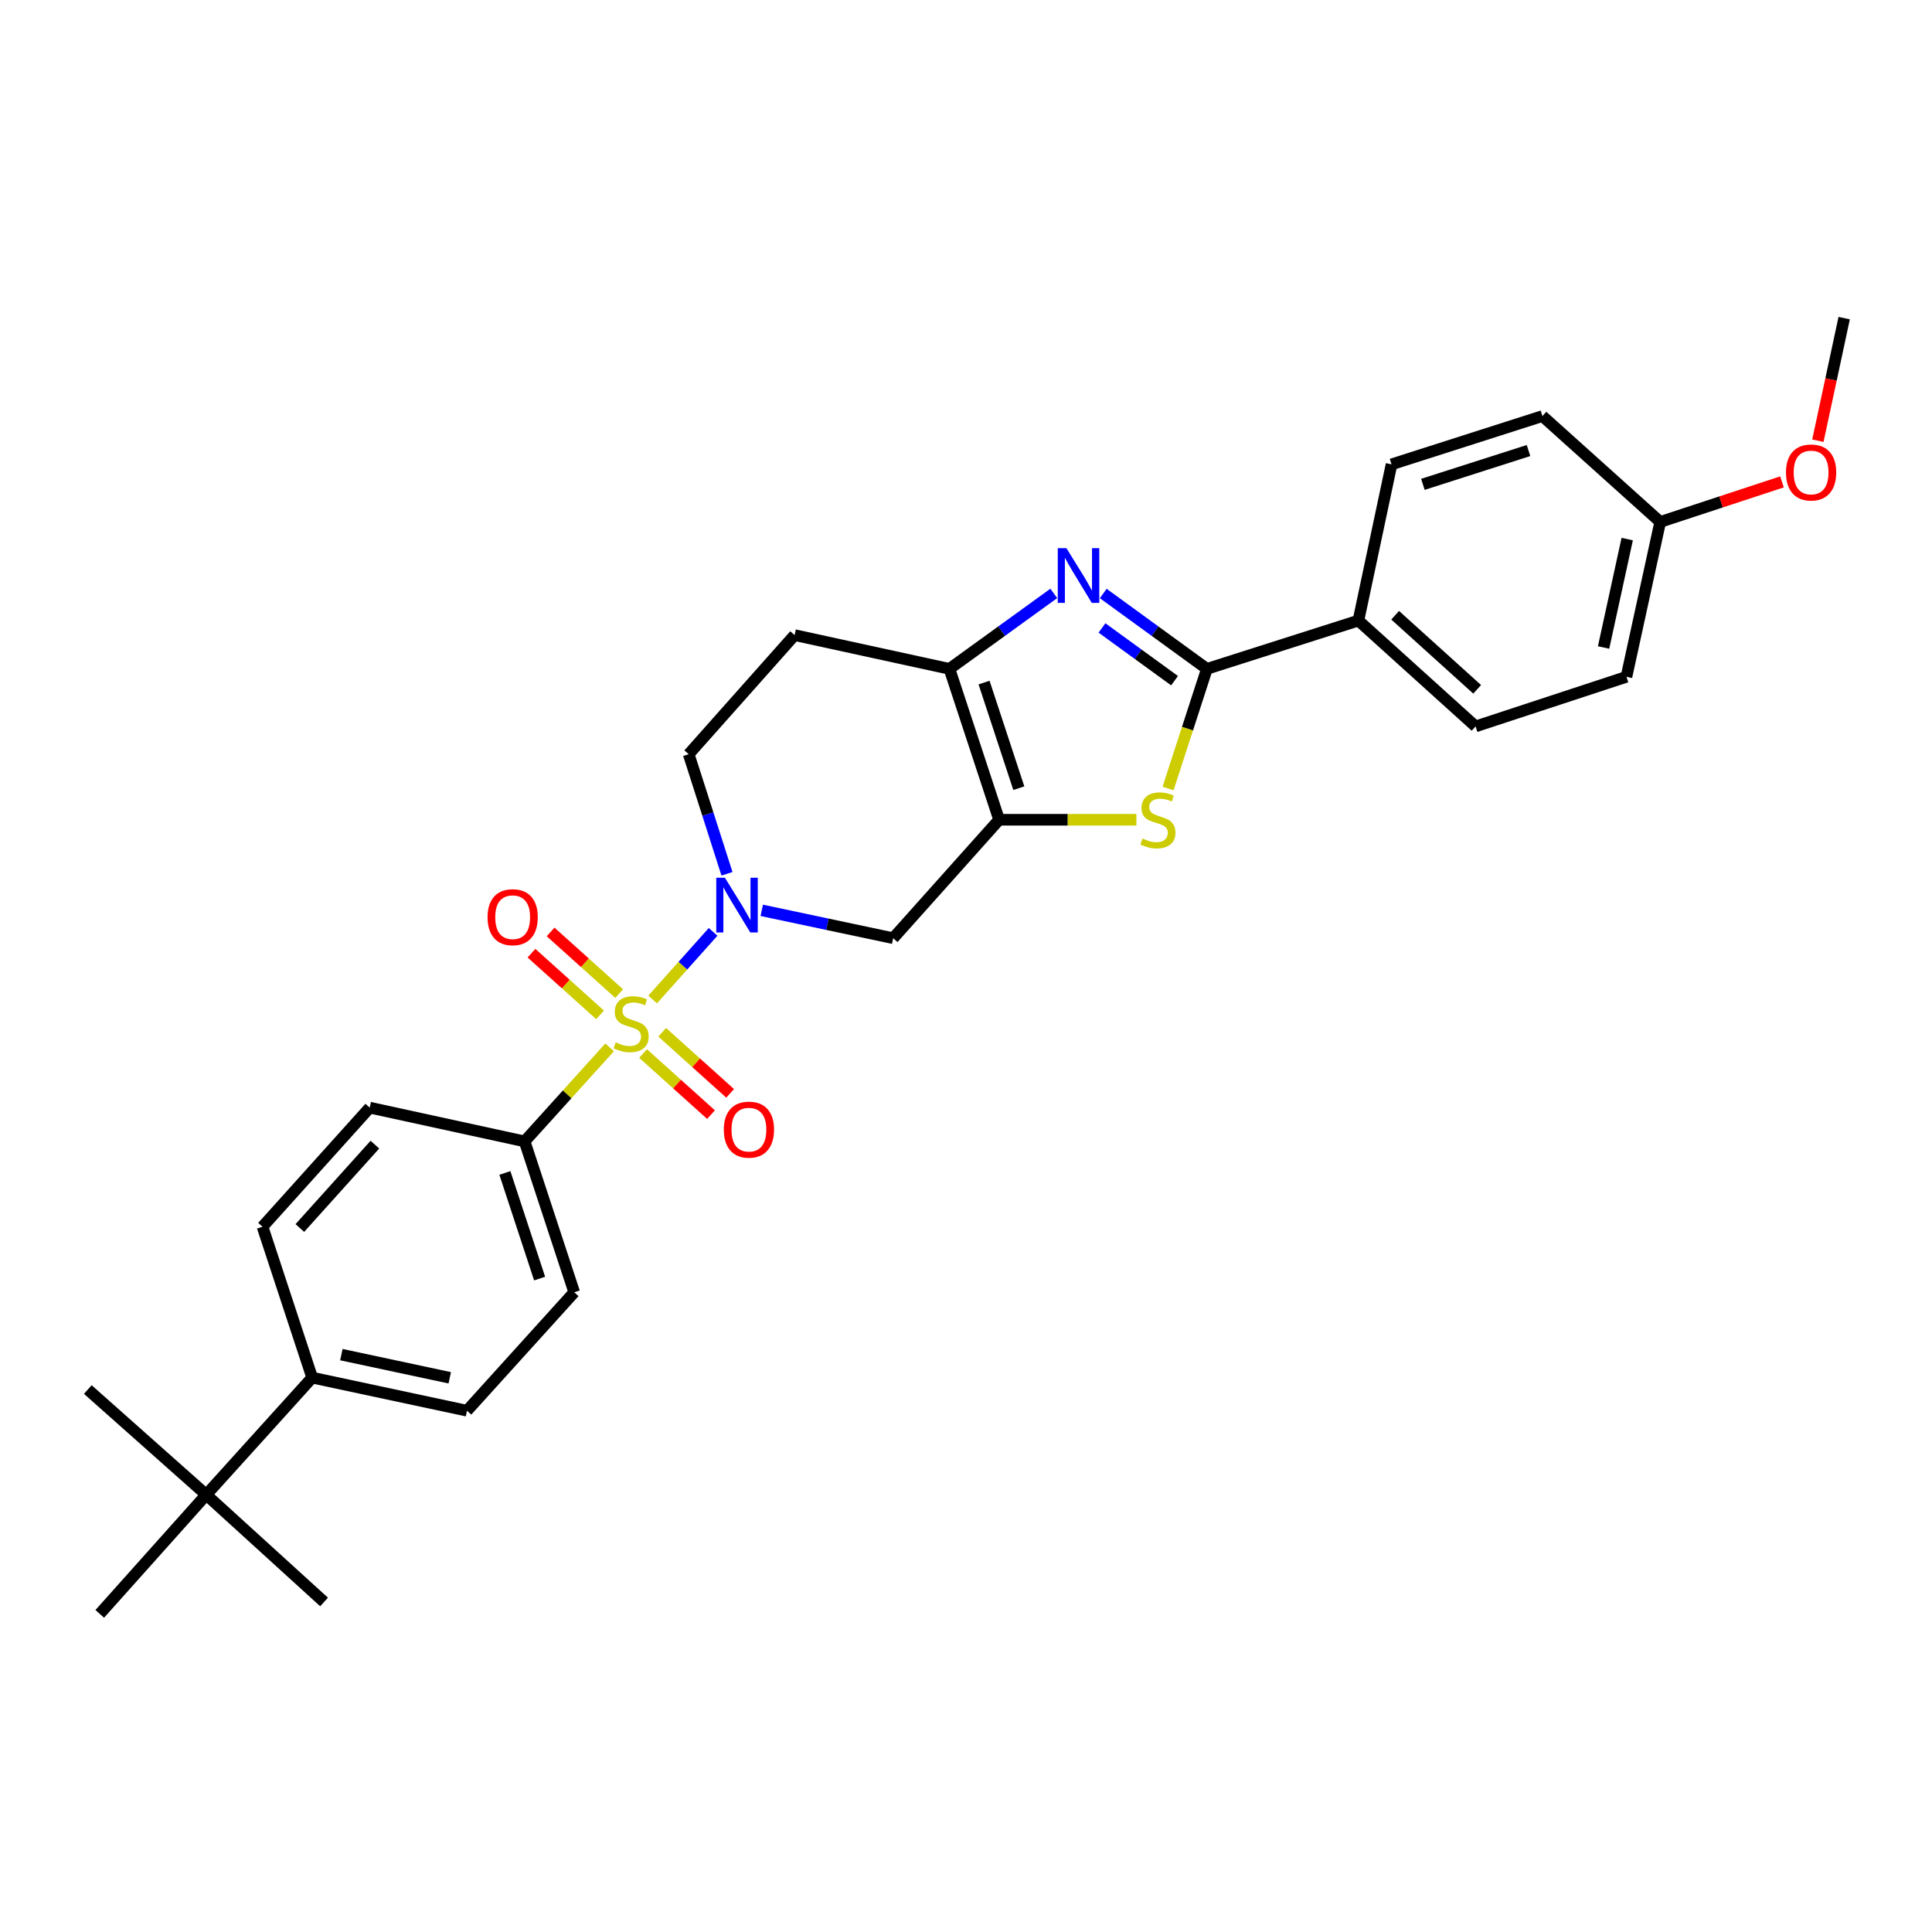 <?xml version='1.0' encoding='iso-8859-1'?>
<svg version='1.1' baseProfile='full'
              xmlns='http://www.w3.org/2000/svg'
                      xmlns:rdkit='http://www.rdkit.org/xml'
                      xmlns:xlink='http://www.w3.org/1999/xlink'
                  xml:space='preserve'
width='1000px' height='1000px' viewBox='0 0 1000 1000'>
<!-- END OF HEADER -->
<rect style='opacity:1.0;fill:#FFFFFF;stroke:none' width='1000' height='1000' x='0' y='0'> </rect>
<path class='bond-0' d='M 337.814,517.341 L 353.456,499.836' style='fill:none;fill-rule:evenodd;stroke:#CCCC00;stroke-width:6px;stroke-linecap:butt;stroke-linejoin:miter;stroke-opacity:1' />
<path class='bond-0' d='M 353.456,499.836 L 369.098,482.331' style='fill:none;fill-rule:evenodd;stroke:#0000FF;stroke-width:6px;stroke-linecap:butt;stroke-linejoin:miter;stroke-opacity:1' />
<path class='bond-7' d='M 315.543,542.118 L 293.539,566.451' style='fill:none;fill-rule:evenodd;stroke:#CCCC00;stroke-width:6px;stroke-linecap:butt;stroke-linejoin:miter;stroke-opacity:1' />
<path class='bond-7' d='M 293.539,566.451 L 271.535,590.784' style='fill:none;fill-rule:evenodd;stroke:#000000;stroke-width:6px;stroke-linecap:butt;stroke-linejoin:miter;stroke-opacity:1' />
<path class='bond-8' d='M 332.86,545.313 L 350.44,561.119' style='fill:none;fill-rule:evenodd;stroke:#CCCC00;stroke-width:6px;stroke-linecap:butt;stroke-linejoin:miter;stroke-opacity:1' />
<path class='bond-8' d='M 350.44,561.119 L 368.019,576.925' style='fill:none;fill-rule:evenodd;stroke:#FF0000;stroke-width:6px;stroke-linecap:butt;stroke-linejoin:miter;stroke-opacity:1' />
<path class='bond-8' d='M 342.755,534.308 L 360.335,550.114' style='fill:none;fill-rule:evenodd;stroke:#CCCC00;stroke-width:6px;stroke-linecap:butt;stroke-linejoin:miter;stroke-opacity:1' />
<path class='bond-8' d='M 360.335,550.114 L 377.914,565.92' style='fill:none;fill-rule:evenodd;stroke:#FF0000;stroke-width:6px;stroke-linecap:butt;stroke-linejoin:miter;stroke-opacity:1' />
<path class='bond-9' d='M 320.484,514.283 L 302.736,498.324' style='fill:none;fill-rule:evenodd;stroke:#CCCC00;stroke-width:6px;stroke-linecap:butt;stroke-linejoin:miter;stroke-opacity:1' />
<path class='bond-9' d='M 302.736,498.324 L 284.987,482.365' style='fill:none;fill-rule:evenodd;stroke:#FF0000;stroke-width:6px;stroke-linecap:butt;stroke-linejoin:miter;stroke-opacity:1' />
<path class='bond-9' d='M 310.589,525.287 L 292.84,509.328' style='fill:none;fill-rule:evenodd;stroke:#CCCC00;stroke-width:6px;stroke-linecap:butt;stroke-linejoin:miter;stroke-opacity:1' />
<path class='bond-9' d='M 292.84,509.328 L 275.092,493.369' style='fill:none;fill-rule:evenodd;stroke:#FF0000;stroke-width:6px;stroke-linecap:butt;stroke-linejoin:miter;stroke-opacity:1' />
<path class='bond-6' d='M 394.282,471.192 L 428.297,478.402' style='fill:none;fill-rule:evenodd;stroke:#0000FF;stroke-width:6px;stroke-linecap:butt;stroke-linejoin:miter;stroke-opacity:1' />
<path class='bond-6' d='M 428.297,478.402 L 462.312,485.612' style='fill:none;fill-rule:evenodd;stroke:#000000;stroke-width:6px;stroke-linecap:butt;stroke-linejoin:miter;stroke-opacity:1' />
<path class='bond-12' d='M 376.285,452.268 L 366.375,421.324' style='fill:none;fill-rule:evenodd;stroke:#0000FF;stroke-width:6px;stroke-linecap:butt;stroke-linejoin:miter;stroke-opacity:1' />
<path class='bond-12' d='M 366.375,421.324 L 356.465,390.38' style='fill:none;fill-rule:evenodd;stroke:#000000;stroke-width:6px;stroke-linecap:butt;stroke-linejoin:miter;stroke-opacity:1' />
<path class='bond-1' d='M 517.134,424.303 L 462.312,485.612' style='fill:none;fill-rule:evenodd;stroke:#000000;stroke-width:6px;stroke-linecap:butt;stroke-linejoin:miter;stroke-opacity:1' />
<path class='bond-4' d='M 517.134,424.303 L 552.667,424.303' style='fill:none;fill-rule:evenodd;stroke:#000000;stroke-width:6px;stroke-linecap:butt;stroke-linejoin:miter;stroke-opacity:1' />
<path class='bond-4' d='M 552.667,424.303 L 588.2,424.303' style='fill:none;fill-rule:evenodd;stroke:#CCCC00;stroke-width:6px;stroke-linecap:butt;stroke-linejoin:miter;stroke-opacity:1' />
<path class='bond-30' d='M 517.134,424.303 L 491.433,346.205' style='fill:none;fill-rule:evenodd;stroke:#000000;stroke-width:6px;stroke-linecap:butt;stroke-linejoin:miter;stroke-opacity:1' />
<path class='bond-30' d='M 527.336,407.962 L 509.346,353.293' style='fill:none;fill-rule:evenodd;stroke:#000000;stroke-width:6px;stroke-linecap:butt;stroke-linejoin:miter;stroke-opacity:1' />
<path class='bond-2' d='M 545.441,307.151 L 518.437,326.678' style='fill:none;fill-rule:evenodd;stroke:#0000FF;stroke-width:6px;stroke-linecap:butt;stroke-linejoin:miter;stroke-opacity:1' />
<path class='bond-2' d='M 518.437,326.678 L 491.433,346.205' style='fill:none;fill-rule:evenodd;stroke:#000000;stroke-width:6px;stroke-linecap:butt;stroke-linejoin:miter;stroke-opacity:1' />
<path class='bond-31' d='M 571.036,307.196 L 597.863,326.7' style='fill:none;fill-rule:evenodd;stroke:#0000FF;stroke-width:6px;stroke-linecap:butt;stroke-linejoin:miter;stroke-opacity:1' />
<path class='bond-31' d='M 597.863,326.7 L 624.69,346.205' style='fill:none;fill-rule:evenodd;stroke:#000000;stroke-width:6px;stroke-linecap:butt;stroke-linejoin:miter;stroke-opacity:1' />
<path class='bond-31' d='M 570.382,325.017 L 589.161,338.67' style='fill:none;fill-rule:evenodd;stroke:#0000FF;stroke-width:6px;stroke-linecap:butt;stroke-linejoin:miter;stroke-opacity:1' />
<path class='bond-31' d='M 589.161,338.67 L 607.94,352.323' style='fill:none;fill-rule:evenodd;stroke:#000000;stroke-width:6px;stroke-linecap:butt;stroke-linejoin:miter;stroke-opacity:1' />
<path class='bond-3' d='M 624.69,346.205 L 614.638,377.167' style='fill:none;fill-rule:evenodd;stroke:#000000;stroke-width:6px;stroke-linecap:butt;stroke-linejoin:miter;stroke-opacity:1' />
<path class='bond-3' d='M 614.638,377.167 L 604.585,408.13' style='fill:none;fill-rule:evenodd;stroke:#CCCC00;stroke-width:6px;stroke-linecap:butt;stroke-linejoin:miter;stroke-opacity:1' />
<path class='bond-11' d='M 624.69,346.205 L 703.109,321.211' style='fill:none;fill-rule:evenodd;stroke:#000000;stroke-width:6px;stroke-linecap:butt;stroke-linejoin:miter;stroke-opacity:1' />
<path class='bond-5' d='M 491.433,346.205 L 411.28,328.734' style='fill:none;fill-rule:evenodd;stroke:#000000;stroke-width:6px;stroke-linecap:butt;stroke-linejoin:miter;stroke-opacity:1' />
<path class='bond-15' d='M 271.535,590.784 L 191.373,573.313' style='fill:none;fill-rule:evenodd;stroke:#000000;stroke-width:6px;stroke-linecap:butt;stroke-linejoin:miter;stroke-opacity:1' />
<path class='bond-16' d='M 271.535,590.784 L 297.212,668.882' style='fill:none;fill-rule:evenodd;stroke:#000000;stroke-width:6px;stroke-linecap:butt;stroke-linejoin:miter;stroke-opacity:1' />
<path class='bond-16' d='M 261.328,607.121 L 279.301,661.79' style='fill:none;fill-rule:evenodd;stroke:#000000;stroke-width:6px;stroke-linecap:butt;stroke-linejoin:miter;stroke-opacity:1' />
<path class='bond-10' d='M 411.28,328.734 L 356.465,390.38' style='fill:none;fill-rule:evenodd;stroke:#000000;stroke-width:6px;stroke-linecap:butt;stroke-linejoin:miter;stroke-opacity:1' />
<path class='bond-19' d='M 703.109,321.211 L 763.752,375.992' style='fill:none;fill-rule:evenodd;stroke:#000000;stroke-width:6px;stroke-linecap:butt;stroke-linejoin:miter;stroke-opacity:1' />
<path class='bond-19' d='M 722.126,318.446 L 764.576,356.793' style='fill:none;fill-rule:evenodd;stroke:#000000;stroke-width:6px;stroke-linecap:butt;stroke-linejoin:miter;stroke-opacity:1' />
<path class='bond-20' d='M 703.109,321.211 L 720.26,240.35' style='fill:none;fill-rule:evenodd;stroke:#000000;stroke-width:6px;stroke-linecap:butt;stroke-linejoin:miter;stroke-opacity:1' />
<path class='bond-13' d='M 106.756,773.684 L 161.578,713.057' style='fill:none;fill-rule:evenodd;stroke:#000000;stroke-width:6px;stroke-linecap:butt;stroke-linejoin:miter;stroke-opacity:1' />
<path class='bond-25' d='M 106.756,773.684 L 167.736,829.181' style='fill:none;fill-rule:evenodd;stroke:#000000;stroke-width:6px;stroke-linecap:butt;stroke-linejoin:miter;stroke-opacity:1' />
<path class='bond-26' d='M 106.756,773.684 L 51.629,835.339' style='fill:none;fill-rule:evenodd;stroke:#000000;stroke-width:6px;stroke-linecap:butt;stroke-linejoin:miter;stroke-opacity:1' />
<path class='bond-27' d='M 106.756,773.684 L 45.455,719.224' style='fill:none;fill-rule:evenodd;stroke:#000000;stroke-width:6px;stroke-linecap:butt;stroke-linejoin:miter;stroke-opacity:1' />
<path class='bond-14' d='M 161.578,713.057 L 241.715,730.183' style='fill:none;fill-rule:evenodd;stroke:#000000;stroke-width:6px;stroke-linecap:butt;stroke-linejoin:miter;stroke-opacity:1' />
<path class='bond-14' d='M 176.691,701.154 L 232.787,713.142' style='fill:none;fill-rule:evenodd;stroke:#000000;stroke-width:6px;stroke-linecap:butt;stroke-linejoin:miter;stroke-opacity:1' />
<path class='bond-29' d='M 161.578,713.057 L 135.877,634.959' style='fill:none;fill-rule:evenodd;stroke:#000000;stroke-width:6px;stroke-linecap:butt;stroke-linejoin:miter;stroke-opacity:1' />
<path class='bond-17' d='M 191.373,573.313 L 135.877,634.959' style='fill:none;fill-rule:evenodd;stroke:#000000;stroke-width:6px;stroke-linecap:butt;stroke-linejoin:miter;stroke-opacity:1' />
<path class='bond-17' d='M 194.048,592.461 L 155.2,635.614' style='fill:none;fill-rule:evenodd;stroke:#000000;stroke-width:6px;stroke-linecap:butt;stroke-linejoin:miter;stroke-opacity:1' />
<path class='bond-18' d='M 297.212,668.882 L 241.715,730.183' style='fill:none;fill-rule:evenodd;stroke:#000000;stroke-width:6px;stroke-linecap:butt;stroke-linejoin:miter;stroke-opacity:1' />
<path class='bond-23' d='M 763.752,375.992 L 841.85,350.316' style='fill:none;fill-rule:evenodd;stroke:#000000;stroke-width:6px;stroke-linecap:butt;stroke-linejoin:miter;stroke-opacity:1' />
<path class='bond-22' d='M 720.26,240.35 L 798.358,215.356' style='fill:none;fill-rule:evenodd;stroke:#000000;stroke-width:6px;stroke-linecap:butt;stroke-linejoin:miter;stroke-opacity:1' />
<path class='bond-22' d='M 736.485,250.696 L 791.154,233.2' style='fill:none;fill-rule:evenodd;stroke:#000000;stroke-width:6px;stroke-linecap:butt;stroke-linejoin:miter;stroke-opacity:1' />
<path class='bond-21' d='M 859.322,270.154 L 798.358,215.356' style='fill:none;fill-rule:evenodd;stroke:#000000;stroke-width:6px;stroke-linecap:butt;stroke-linejoin:miter;stroke-opacity:1' />
<path class='bond-24' d='M 859.322,270.154 L 890.843,259.787' style='fill:none;fill-rule:evenodd;stroke:#000000;stroke-width:6px;stroke-linecap:butt;stroke-linejoin:miter;stroke-opacity:1' />
<path class='bond-24' d='M 890.843,259.787 L 922.364,249.421' style='fill:none;fill-rule:evenodd;stroke:#FF0000;stroke-width:6px;stroke-linecap:butt;stroke-linejoin:miter;stroke-opacity:1' />
<path class='bond-32' d='M 859.322,270.154 L 841.85,350.316' style='fill:none;fill-rule:evenodd;stroke:#000000;stroke-width:6px;stroke-linecap:butt;stroke-linejoin:miter;stroke-opacity:1' />
<path class='bond-32' d='M 842.241,279.027 L 830.012,335.14' style='fill:none;fill-rule:evenodd;stroke:#000000;stroke-width:6px;stroke-linecap:butt;stroke-linejoin:miter;stroke-opacity:1' />
<path class='bond-28' d='M 940.93,228.109 L 947.738,196.385' style='fill:none;fill-rule:evenodd;stroke:#FF0000;stroke-width:6px;stroke-linecap:butt;stroke-linejoin:miter;stroke-opacity:1' />
<path class='bond-28' d='M 947.738,196.385 L 954.545,164.661' style='fill:none;fill-rule:evenodd;stroke:#000000;stroke-width:6px;stroke-linecap:butt;stroke-linejoin:miter;stroke-opacity:1' />
<path  class='atom-0' d='M 318.678 539.524
Q 318.998 539.644, 320.318 540.204
Q 321.638 540.764, 323.078 541.124
Q 324.558 541.444, 325.998 541.444
Q 328.678 541.444, 330.238 540.164
Q 331.798 538.844, 331.798 536.564
Q 331.798 535.004, 330.998 534.044
Q 330.238 533.084, 329.038 532.564
Q 327.838 532.044, 325.838 531.444
Q 323.318 530.684, 321.798 529.964
Q 320.318 529.244, 319.238 527.724
Q 318.198 526.204, 318.198 523.644
Q 318.198 520.084, 320.598 517.884
Q 323.038 515.684, 327.838 515.684
Q 331.118 515.684, 334.838 517.244
L 333.918 520.324
Q 330.518 518.924, 327.958 518.924
Q 325.198 518.924, 323.678 520.084
Q 322.158 521.204, 322.198 523.164
Q 322.198 524.684, 322.958 525.604
Q 323.758 526.524, 324.878 527.044
Q 326.038 527.564, 327.958 528.164
Q 330.518 528.964, 332.038 529.764
Q 333.558 530.564, 334.638 532.204
Q 335.758 533.804, 335.758 536.564
Q 335.758 540.484, 333.118 542.604
Q 330.518 544.684, 326.158 544.684
Q 323.638 544.684, 321.718 544.124
Q 319.838 543.604, 317.598 542.684
L 318.678 539.524
' fill='#CCCC00'/>
<path  class='atom-1' d='M 375.216 454.318
L 384.496 469.318
Q 385.416 470.798, 386.896 473.478
Q 388.376 476.158, 388.456 476.318
L 388.456 454.318
L 392.216 454.318
L 392.216 482.638
L 388.336 482.638
L 378.376 466.238
Q 377.216 464.318, 375.976 462.118
Q 374.776 459.918, 374.416 459.238
L 374.416 482.638
L 370.736 482.638
L 370.736 454.318
L 375.216 454.318
' fill='#0000FF'/>
<path  class='atom-3' d='M 551.983 283.734
L 561.263 298.734
Q 562.183 300.214, 563.663 302.894
Q 565.143 305.574, 565.223 305.734
L 565.223 283.734
L 568.983 283.734
L 568.983 312.054
L 565.103 312.054
L 555.143 295.654
Q 553.983 293.734, 552.743 291.534
Q 551.543 289.334, 551.183 288.654
L 551.183 312.054
L 547.503 312.054
L 547.503 283.734
L 551.983 283.734
' fill='#0000FF'/>
<path  class='atom-5' d='M 591.335 434.023
Q 591.655 434.143, 592.975 434.703
Q 594.295 435.263, 595.735 435.623
Q 597.215 435.943, 598.655 435.943
Q 601.335 435.943, 602.895 434.663
Q 604.455 433.343, 604.455 431.063
Q 604.455 429.503, 603.655 428.543
Q 602.895 427.583, 601.695 427.063
Q 600.495 426.543, 598.495 425.943
Q 595.975 425.183, 594.455 424.463
Q 592.975 423.743, 591.895 422.223
Q 590.855 420.703, 590.855 418.143
Q 590.855 414.583, 593.255 412.383
Q 595.695 410.183, 600.495 410.183
Q 603.775 410.183, 607.495 411.743
L 606.575 414.823
Q 603.175 413.423, 600.615 413.423
Q 597.855 413.423, 596.335 414.583
Q 594.815 415.703, 594.855 417.663
Q 594.855 419.183, 595.615 420.103
Q 596.415 421.023, 597.535 421.543
Q 598.695 422.063, 600.615 422.663
Q 603.175 423.463, 604.695 424.263
Q 606.215 425.063, 607.295 426.703
Q 608.415 428.303, 608.415 431.063
Q 608.415 434.983, 605.775 437.103
Q 603.175 439.183, 598.815 439.183
Q 596.295 439.183, 594.375 438.623
Q 592.495 438.103, 590.255 437.183
L 591.335 434.023
' fill='#CCCC00'/>
<path  class='atom-9' d='M 374.642 584.698
Q 374.642 577.898, 378.002 574.098
Q 381.362 570.298, 387.642 570.298
Q 393.922 570.298, 397.282 574.098
Q 400.642 577.898, 400.642 584.698
Q 400.642 591.578, 397.242 595.498
Q 393.842 599.378, 387.642 599.378
Q 381.402 599.378, 378.002 595.498
Q 374.642 591.618, 374.642 584.698
M 387.642 596.178
Q 391.962 596.178, 394.282 593.298
Q 396.642 590.378, 396.642 584.698
Q 396.642 579.138, 394.282 576.338
Q 391.962 573.498, 387.642 573.498
Q 383.322 573.498, 380.962 576.298
Q 378.642 579.098, 378.642 584.698
Q 378.642 590.418, 380.962 593.298
Q 383.322 596.178, 387.642 596.178
' fill='#FF0000'/>
<path  class='atom-10' d='M 252.352 474.741
Q 252.352 467.941, 255.712 464.141
Q 259.072 460.341, 265.352 460.341
Q 271.632 460.341, 274.992 464.141
Q 278.352 467.941, 278.352 474.741
Q 278.352 481.621, 274.952 485.541
Q 271.552 489.421, 265.352 489.421
Q 259.112 489.421, 255.712 485.541
Q 252.352 481.661, 252.352 474.741
M 265.352 486.221
Q 269.672 486.221, 271.992 483.341
Q 274.352 480.421, 274.352 474.741
Q 274.352 469.181, 271.992 466.381
Q 269.672 463.541, 265.352 463.541
Q 261.032 463.541, 258.672 466.341
Q 256.352 469.141, 256.352 474.741
Q 256.352 480.461, 258.672 483.341
Q 261.032 486.221, 265.352 486.221
' fill='#FF0000'/>
<path  class='atom-25' d='M 924.42 244.549
Q 924.42 237.749, 927.78 233.949
Q 931.14 230.149, 937.42 230.149
Q 943.7 230.149, 947.06 233.949
Q 950.42 237.749, 950.42 244.549
Q 950.42 251.429, 947.02 255.349
Q 943.62 259.229, 937.42 259.229
Q 931.18 259.229, 927.78 255.349
Q 924.42 251.469, 924.42 244.549
M 937.42 256.029
Q 941.74 256.029, 944.06 253.149
Q 946.42 250.229, 946.42 244.549
Q 946.42 238.989, 944.06 236.189
Q 941.74 233.349, 937.42 233.349
Q 933.1 233.349, 930.74 236.149
Q 928.42 238.949, 928.42 244.549
Q 928.42 250.269, 930.74 253.149
Q 933.1 256.029, 937.42 256.029
' fill='#FF0000'/>
</svg>
